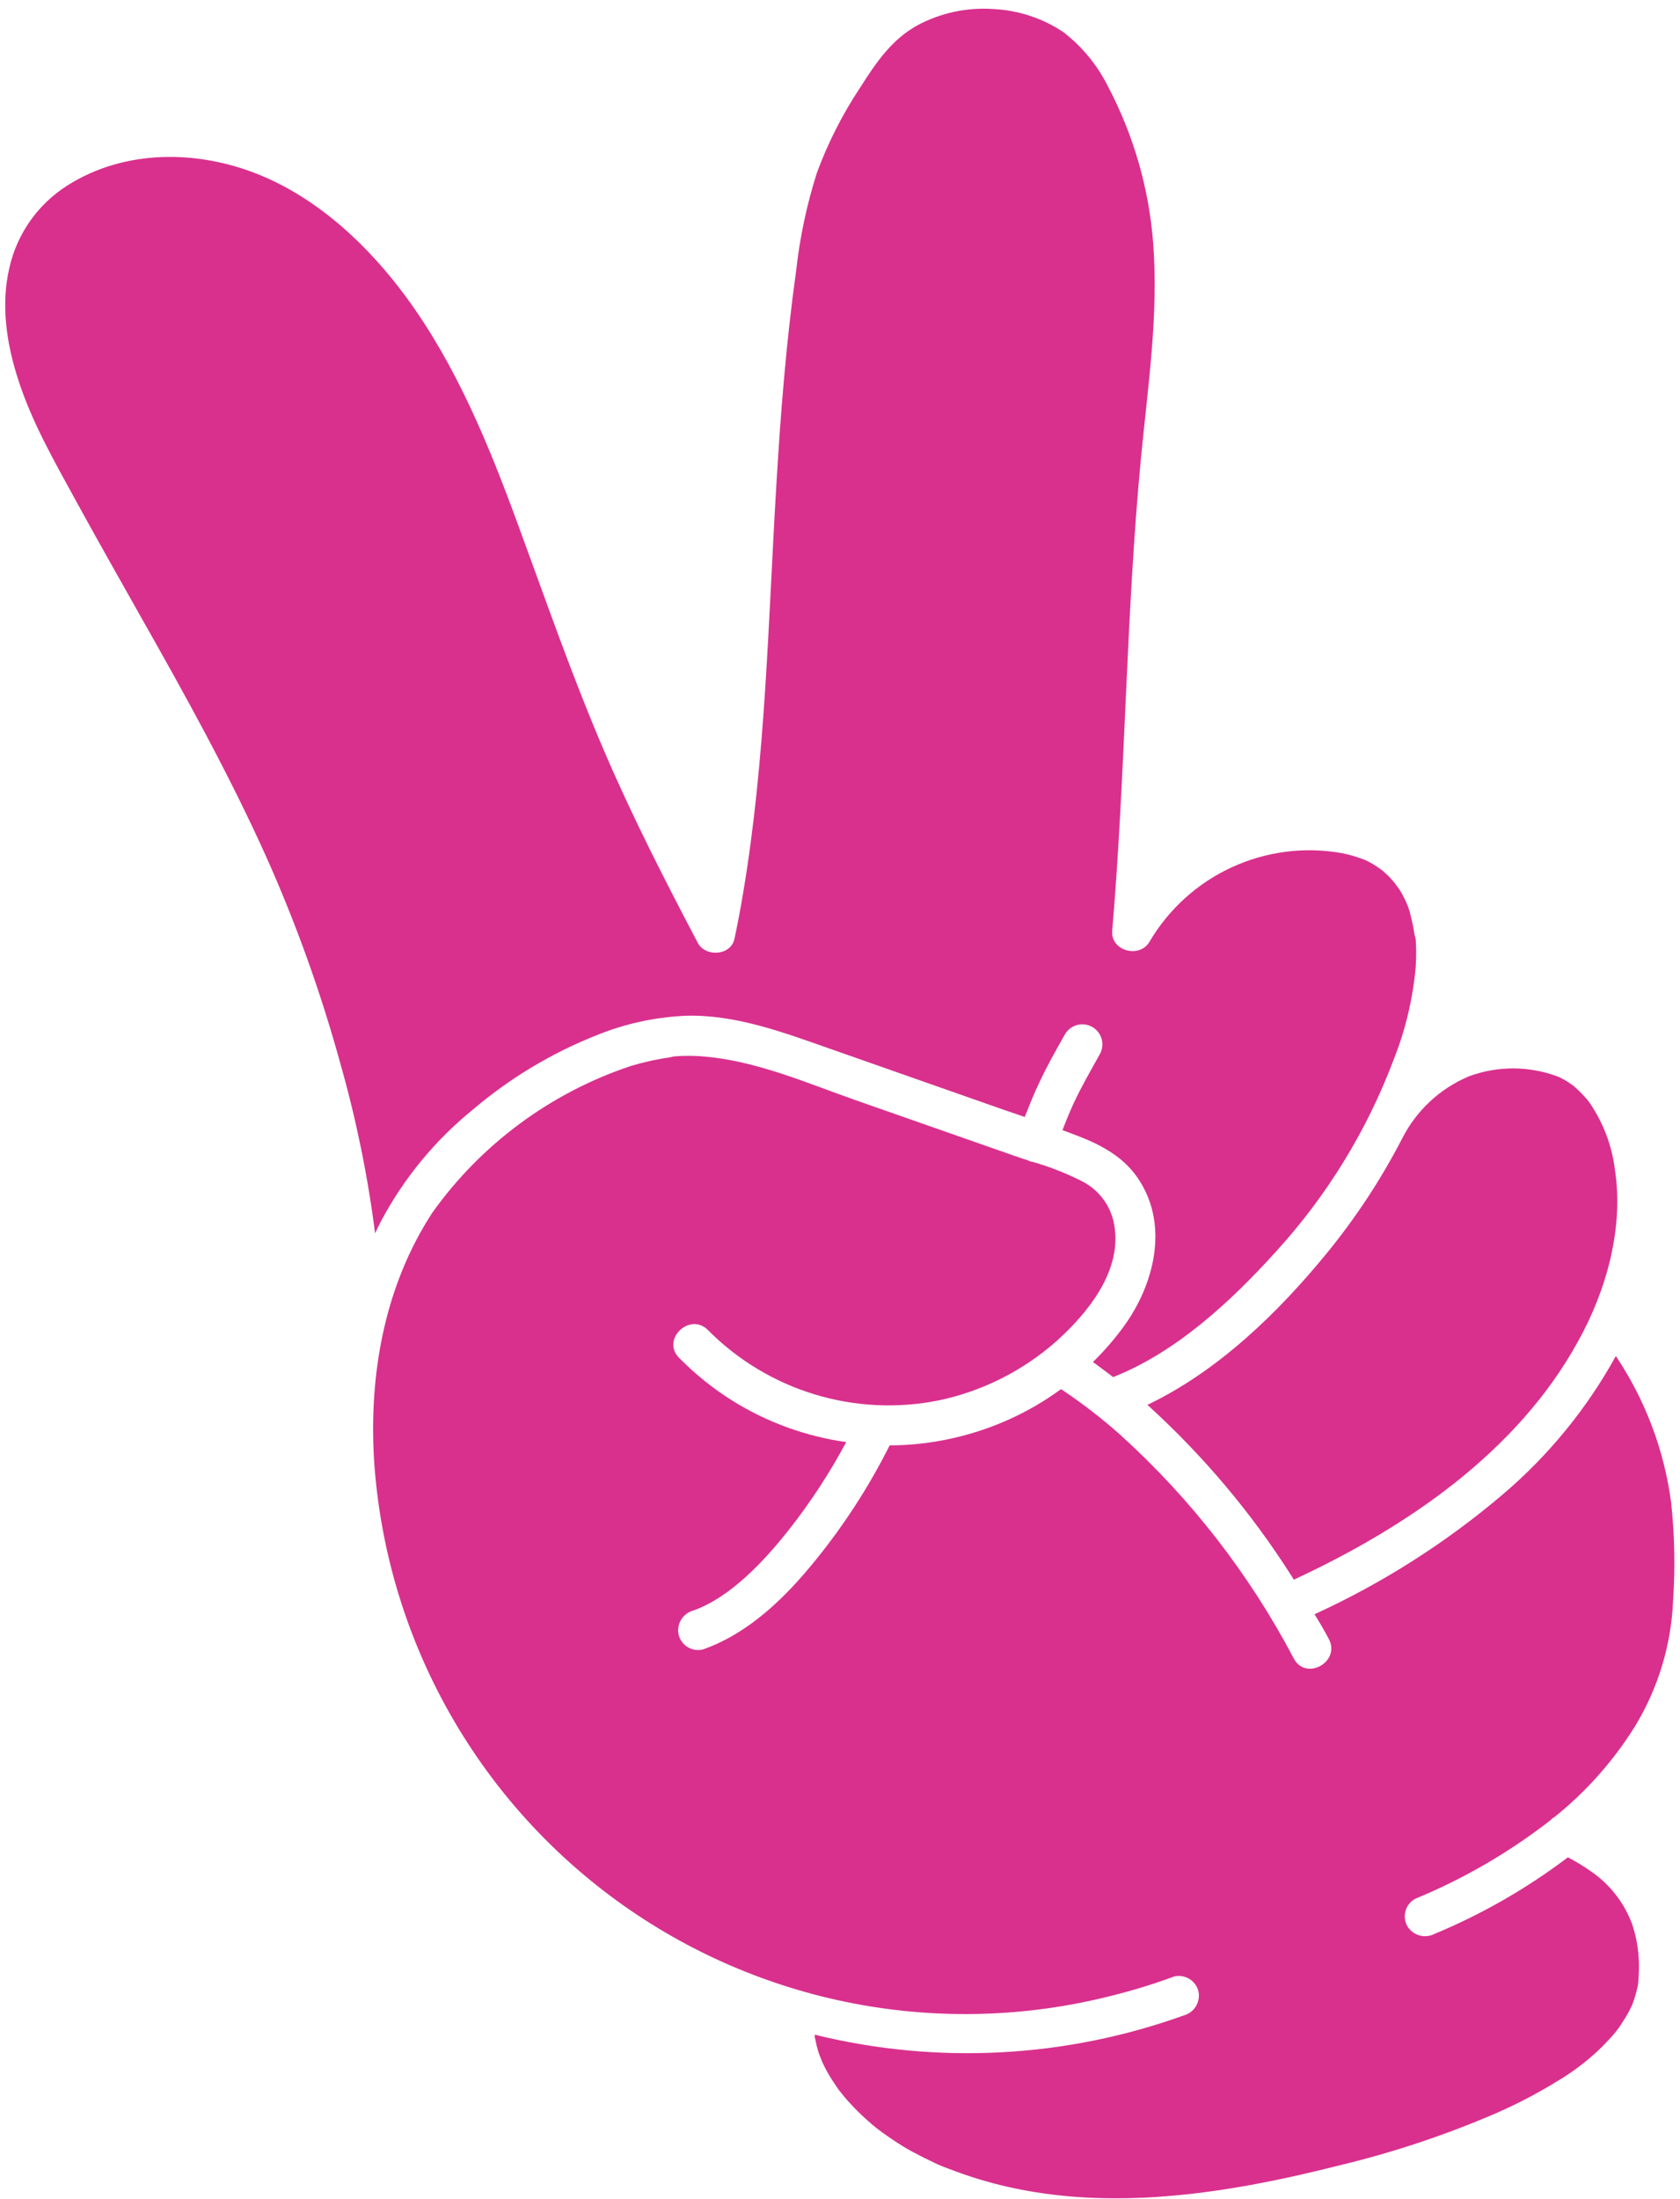 <?xml version="1.0" encoding="UTF-8"?> <svg xmlns="http://www.w3.org/2000/svg" width="188" height="246" viewBox="0 0 188 246" fill="none"><path d="M7.538 20.75C13.935 16.686 22.087 16.747 28.964 19.529C35.656 22.237 41.259 27.52 45.479 33.269C51.015 40.813 54.629 49.602 57.84 58.331C61.051 67.061 64.013 75.639 67.646 84.091C70.774 91.381 74.391 98.442 78.08 105.457C78.941 107.094 81.789 106.917 82.191 105.008C82.544 103.352 82.86 101.692 83.137 100.029C85.692 84.914 85.959 69.507 86.878 54.237C87.353 46.233 87.977 38.266 89.09 30.301C89.499 26.584 90.274 22.917 91.406 19.354C92.643 15.992 94.27 12.787 96.251 9.803C98.021 7.025 99.781 4.397 102.741 2.788C105.326 1.425 108.24 0.81 111.156 1.011C113.952 1.144 116.66 2.035 118.989 3.588C121.099 5.213 122.811 7.297 123.996 9.682C126.848 15.095 128.565 21.035 129.041 27.136C129.67 35.165 128.452 43.23 127.683 51.205C125.994 68.806 125.965 86.51 124.462 104.121C124.267 106.386 127.522 107.235 128.625 105.359C130.769 101.707 133.978 98.798 137.823 97.023C141.667 95.247 145.963 94.69 150.133 95.427C151.03 95.604 151.909 95.863 152.76 96.199L153.031 96.326C153.231 96.425 153.424 96.535 153.617 96.645C154.005 96.874 154.372 97.126 154.723 97.391C154.796 97.466 154.876 97.529 154.948 97.595C155.019 97.661 155.292 97.908 155.45 98.064C155.712 98.341 155.958 98.632 156.196 98.925C156.217 99.012 156.516 99.364 156.574 99.452C156.632 99.539 156.833 99.869 156.951 100.089C157.175 100.5 157.374 100.923 157.547 101.357C157.579 101.488 157.721 101.841 157.746 101.946C157.806 102.19 157.863 102.425 157.923 102.669C158.07 103.25 158.186 103.839 158.27 104.432C158.27 104.432 158.349 104.755 158.363 104.816C158.378 104.877 158.404 104.981 158.425 105.068C158.443 105.443 158.467 105.806 158.473 106.174C158.487 106.836 158.466 107.506 158.425 108.172C158.108 111.721 157.278 115.206 155.963 118.517C152.968 126.471 148.482 133.779 142.745 140.05C137.741 145.585 131.579 151.291 124.564 154.038C123.815 153.463 123.049 152.902 122.306 152.354C123.626 151.068 124.83 149.668 125.903 148.169C129.125 143.624 130.728 137.284 127.622 132.242C126.065 129.648 123.531 128.197 120.767 127.126C120.144 126.881 119.525 126.653 118.895 126.419L119.356 125.244C119.526 124.843 119.687 124.443 119.859 124.05L119.949 123.853L120.165 123.375C121.027 121.53 122.053 119.755 123.036 117.992C123.345 117.483 123.439 116.871 123.298 116.293C123.157 115.714 122.792 115.215 122.282 114.906C121.773 114.596 121.162 114.502 120.583 114.643C120.005 114.784 119.506 115.15 119.197 115.659C118.177 117.46 117.157 119.26 116.284 121.136C115.67 122.403 115.184 123.667 114.674 124.946L111.892 123.99L92.9 117.32C87.717 115.5 82.275 113.448 76.711 113.624C73.248 113.778 69.838 114.533 66.633 115.853C61.653 117.841 57.029 120.626 52.944 124.098C48.702 127.535 45.196 131.79 42.632 136.609C42.399 137.054 42.185 137.503 41.974 137.961C41.153 131.518 39.848 125.146 38.069 118.899C35.892 110.994 33.117 103.267 29.767 95.783C25.64 86.631 20.768 77.835 15.82 69.104C13.342 64.703 10.851 60.323 8.431 55.898C6.012 51.474 3.523 47.14 2.011 42.382C0.725 38.401 0.083 34.069 1.053 29.944C1.912 26.141 4.244 22.835 7.538 20.75Z" fill="#D9308D"></path><path d="M144.782 176.702C144.702 176.564 144.625 176.435 144.536 176.3C140.04 169.221 134.612 162.78 128.399 157.147C136.307 153.37 143.042 146.831 148.483 140.173C151.742 136.19 154.574 131.877 156.934 127.304C158.522 124.197 161.158 121.751 164.374 120.399C167.608 119.201 171.168 119.218 174.39 120.448L174.502 120.495C174.607 120.541 174.709 120.593 174.808 120.651C175.032 120.772 175.255 120.893 175.466 121.035C175.676 121.178 175.841 121.286 176.032 121.424L176.24 121.595C176.673 121.984 177.083 122.399 177.467 122.838C177.747 123.145 177.993 123.481 178.201 123.841C179.557 125.964 180.417 128.364 180.719 130.865C181.717 137.299 179.788 144.309 176.596 150.039C169.785 162.434 157.394 170.853 144.782 176.702Z" fill="#D9308D"></path><path d="M48.396 135.627C53.884 127.947 61.667 122.206 70.625 119.229C72.087 118.793 73.578 118.466 75.088 118.25L75.401 118.174L75.756 118.152C76.028 118.132 76.301 118.111 76.577 118.109C77.564 118.088 78.552 118.137 79.532 118.256C85.132 118.875 90.551 121.246 95.834 123.098L113.549 129.303C114.044 129.478 114.555 129.64 115.067 129.81C115.141 129.85 115.217 129.884 115.295 129.912C115.393 129.947 115.494 129.969 115.597 129.976C117.548 130.538 119.439 131.289 121.243 132.219C122.214 132.744 123.042 133.498 123.654 134.416C124.266 135.334 124.644 136.388 124.755 137.486C125.369 142.388 121.664 146.922 118.271 149.976C114.523 153.313 109.967 155.613 105.056 156.647C100.436 157.576 95.657 157.344 91.149 155.971C86.641 154.599 82.543 152.129 79.224 148.783C77.198 146.728 73.943 149.851 76.003 151.897C77.822 153.743 79.853 155.368 82.052 156.738C85.904 159.122 90.209 160.679 94.695 161.31C92.834 164.794 90.665 168.105 88.215 171.204C85.432 174.71 81.679 178.711 77.588 180.152C77.018 180.306 76.528 180.673 76.222 181.178C75.915 181.683 75.814 182.287 75.941 182.864C76.084 183.44 76.45 183.937 76.957 184.246C77.465 184.554 78.074 184.65 78.652 184.511C83.816 182.696 87.891 178.691 91.268 174.514C94.487 170.551 97.265 166.25 99.553 161.685C104.169 161.659 108.728 160.666 112.936 158.769C114.98 157.846 116.923 156.713 118.733 155.387C121.036 156.914 123.228 158.601 125.295 160.436C133.217 167.586 139.814 176.078 144.783 185.522C146.137 188.083 150.054 185.889 148.701 183.338C148.206 182.406 147.676 181.482 147.102 180.569C154.692 177.098 161.768 172.599 168.13 167.198C173.267 162.84 177.568 157.584 180.822 151.686C184.111 156.594 186.227 162.193 187.005 168.05C187.4 171.694 187.474 175.366 187.227 179.024C187.023 184.004 185.555 188.851 182.961 193.107C180.56 196.965 177.523 200.389 173.979 203.233C173.798 203.336 173.633 203.467 173.492 203.62C168.865 207.217 163.773 210.172 158.354 212.404C157.834 212.693 157.451 213.176 157.287 213.748C157.124 214.319 157.194 214.933 157.482 215.453C157.784 215.959 158.267 216.33 158.833 216.493C159.4 216.655 160.007 216.595 160.53 216.325C165.848 214.114 170.862 211.236 175.453 207.76C176.369 208.233 177.251 208.771 178.091 209.37C180.175 210.81 181.764 212.857 182.644 215.232C183.097 216.583 183.351 217.993 183.397 219.417C183.417 220.117 183.4 220.818 183.346 221.517L183.295 222.028C183.153 222.737 182.956 223.433 182.705 224.112L182.546 224.483L182.392 224.798C182.236 225.104 182.071 225.412 181.884 225.707C181.698 226.002 181.438 226.416 181.215 226.748L180.866 227.211L180.717 227.396C180.138 228.077 179.523 228.727 178.874 229.342C177.46 230.667 175.905 231.834 174.236 232.82C172.133 234.113 169.945 235.264 167.688 236.265C161.897 238.783 155.895 240.786 149.752 242.25C137.992 245.231 125.349 247.282 113.506 244.779C111.338 244.325 109.204 243.715 107.123 242.956C106.623 242.764 106.106 242.576 105.628 242.397L104.949 242.111L104.625 241.959C103.781 241.564 102.95 241.148 102.143 240.717C101.335 240.286 100.635 239.838 99.906 239.351C99.531 239.101 99.165 238.849 98.794 238.579L98.309 238.217L97.99 237.972L97.62 237.665L97.187 237.29C96.903 237.036 96.619 236.782 96.353 236.524C95.825 236.025 95.329 235.508 94.847 234.97C94.603 234.688 94.369 234.413 94.142 234.126L93.833 233.731C93.475 233.208 93.117 232.686 92.789 232.138C92.461 231.59 92.229 231.13 91.99 230.606C91.88 230.346 91.596 229.52 91.831 230.257C91.769 230.004 91.657 229.773 91.578 229.524C91.438 229.063 91.324 228.595 91.236 228.121L91.172 227.859C91.18 227.773 91.18 227.686 91.173 227.6C104.848 230.963 119.211 230.214 132.461 225.448C133.032 225.295 133.522 224.927 133.828 224.422C134.135 223.917 134.236 223.314 134.109 222.737C133.964 222.161 133.598 221.666 133.091 221.358C132.583 221.05 131.975 220.953 131.398 221.089C129.099 221.937 126.756 222.657 124.378 223.246C114.954 225.644 105.119 225.94 95.568 224.113C86.017 222.286 76.986 218.381 69.112 212.674C61.239 206.968 54.717 199.6 50.008 191.092C45.3 182.584 42.52 173.145 41.866 163.443C41.259 153.69 43.044 143.824 48.396 135.627Z" fill="#D9308D"></path></svg> 